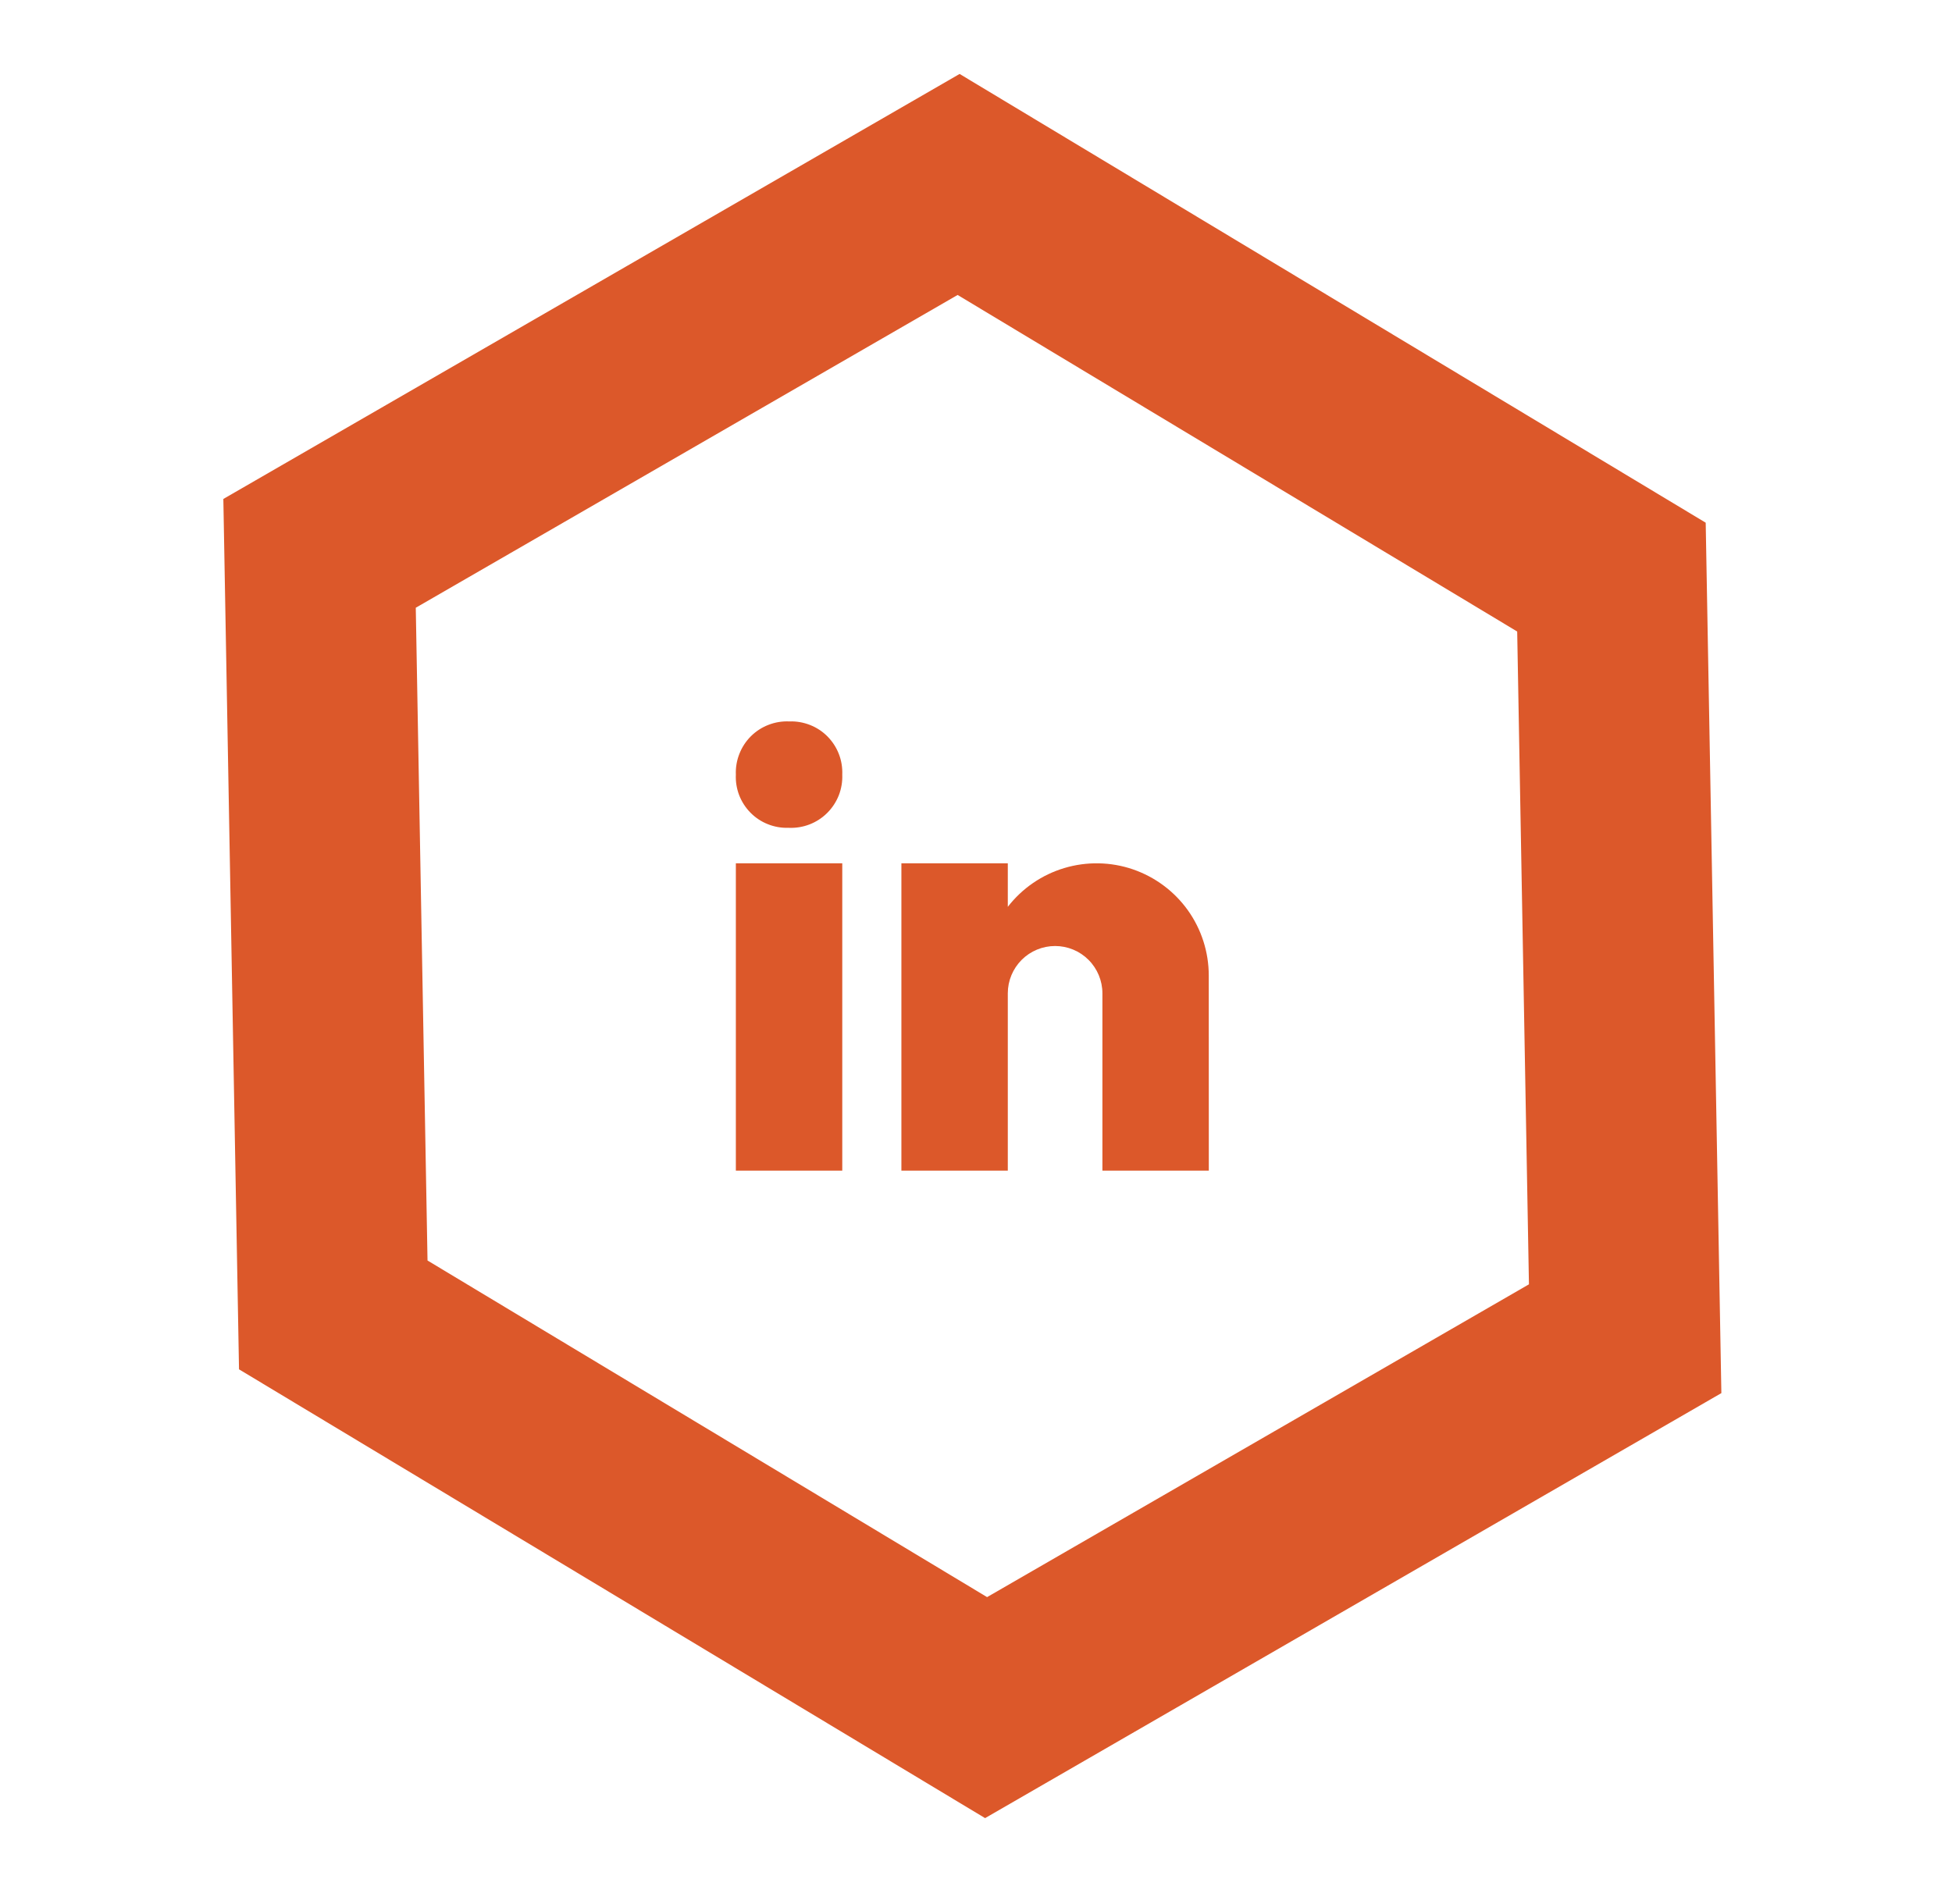 <svg width="41" height="40" viewBox="0 0 41 40" fill="none" xmlns="http://www.w3.org/2000/svg">
<path d="M20.135 3.875L33.847 12.124L34.135 28.124L20.712 35.874L7 27.624L6.712 11.625L20.135 3.875Z" stroke="#DC582A" stroke-width="4"/>
<path d="M16.556 17.391H16.569C16.718 17.397 16.866 17.373 17.005 17.319C17.144 17.265 17.27 17.183 17.375 17.078C17.481 16.973 17.563 16.847 17.618 16.709C17.672 16.57 17.697 16.422 17.691 16.273C17.697 16.125 17.673 15.977 17.619 15.839C17.566 15.702 17.484 15.576 17.38 15.471C17.276 15.366 17.151 15.284 17.013 15.23C16.875 15.176 16.728 15.15 16.58 15.156C16.431 15.149 16.282 15.173 16.143 15.227C16.004 15.28 15.878 15.362 15.772 15.467C15.667 15.572 15.584 15.698 15.53 15.837C15.475 15.976 15.45 16.124 15.456 16.273C15.449 16.42 15.473 16.567 15.525 16.704C15.578 16.842 15.659 16.967 15.762 17.072C15.865 17.177 15.989 17.26 16.126 17.314C16.262 17.369 16.409 17.395 16.556 17.391ZM15.456 18.136H17.691V24.593H15.456V18.136ZM25.389 20.495C25.389 20.003 25.236 19.524 24.95 19.123C24.664 18.723 24.26 18.423 23.795 18.263C23.33 18.104 22.826 18.095 22.355 18.236C21.884 18.377 21.469 18.662 21.168 19.051V18.136H18.933V24.593H21.168V20.868C21.168 20.604 21.273 20.352 21.459 20.165C21.645 19.979 21.898 19.874 22.162 19.874C22.425 19.874 22.678 19.979 22.864 20.165C23.05 20.352 23.155 20.604 23.155 20.868V24.593H25.39L25.389 20.495Z" fill="#DC582A"/>
</svg>

